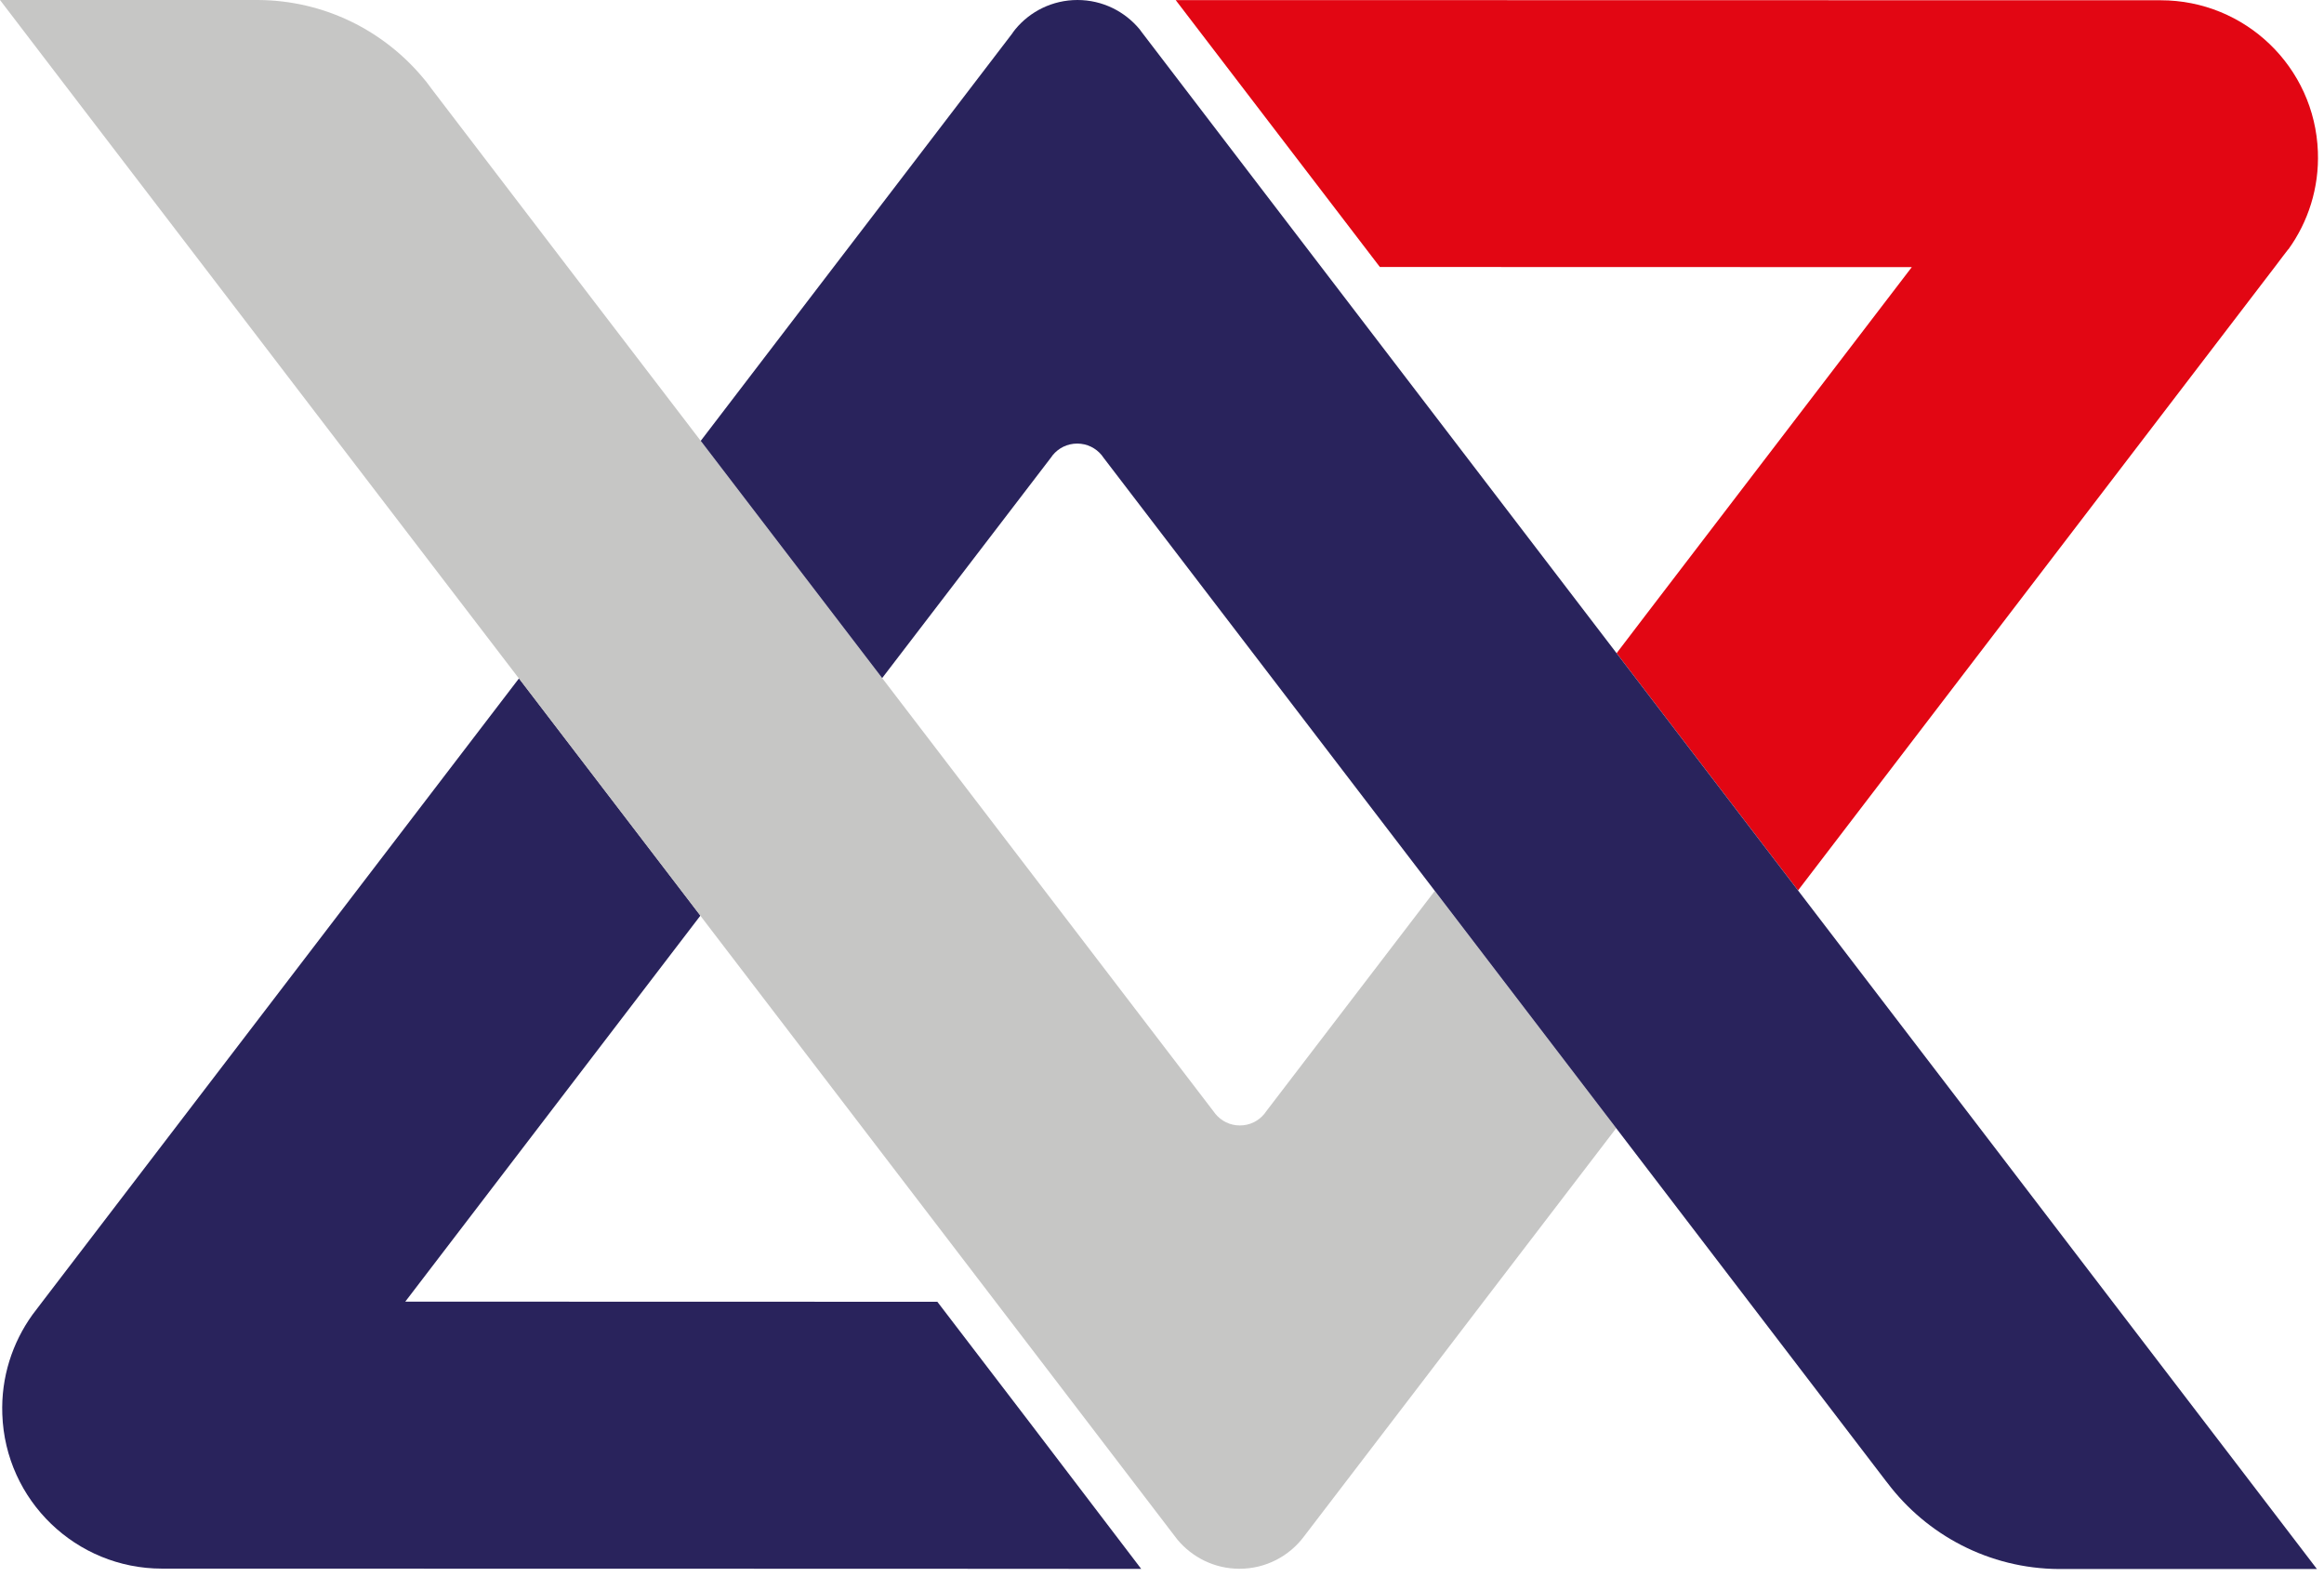 <svg xmlns="http://www.w3.org/2000/svg" width="171" height="116" viewBox="0 0 171 116" fill="none"><path d="M83.97 115.41L67.42 115.4L14.79 115.39H11.92C5.61 115.39 0.39 110.39 0.17 104.04C0.07 101.31 0.91 98.77 2.39 96.71L2.74 96.25L3.12 95.75L36.04 52.71L38.19 49.9L51.54 67.35L49.39 70.16L29.82 95.75L68.97 95.76L75.71 104.57L83.97 115.41Z" fill="#29235C"></path><path d="M118.92 82.99L109.14 95.77L104.58 101.74L95.95 113.02C94.87 114.47 93.14 115.4 91.2 115.4C89.36 115.4 87.72 114.56 86.63 113.25L86.46 113.03L77.86 101.78L73.27 95.78L51.54 67.37L38.19 49.92L23.76 31.07L15.02 19.64L5.54 7.25L0 0H18.96C23.88 0.02 28.27 2.27 31.18 5.79L31.38 6.03L31.76 6.54L41.77 19.64L51.56 32.43L64.91 49.88L89.31 81.78L89.43 81.94C89.86 82.46 90.5 82.79 91.23 82.79C91.96 82.79 92.6 82.46 93.03 81.94L93.16 81.76L105.57 65.54L118.92 82.99Z" fill="#C6C6C5"></path><path d="M170.55 11.16C170.65 13.83 169.83 16.33 168.38 18.34L168.36 18.35L167.96 18.87L167.93 18.91L167.37 19.65L134.45 62.69L132.3 65.5L118.95 48.05L121.1 45.23L140.67 19.65L101.53 19.64L94.78 10.82L86.51 0.01H103.05L155.68 0.02H158.99C165.19 0.02 170.32 4.92 170.55 11.16Z" fill="#E20613"></path><path d="M170.48 115.42H151.5C146.35 115.39 141.77 112.91 138.88 109.09L138.82 109.01L138.8 108.99L128.7 95.78L118.92 82.99L105.57 65.53L81.19 33.66L81.06 33.48C80.63 32.96 79.99 32.63 79.26 32.63C78.53 32.63 77.89 32.96 77.46 33.48L77.33 33.66L64.91 49.88L51.56 32.43L61.34 19.64L65.91 13.67L74.46 2.49L74.53 2.39L74.54 2.37L74.71 2.15C75.79 0.84 77.44 0 79.28 0C81.12 0 82.76 0.84 83.85 2.15L84.02 2.38L92.62 13.63L97.21 19.63L118.94 48.04L132.29 65.49L146.72 84.35L155.45 95.77L164.93 108.16L170.48 115.42Z" fill="#29235C"></path></svg>
